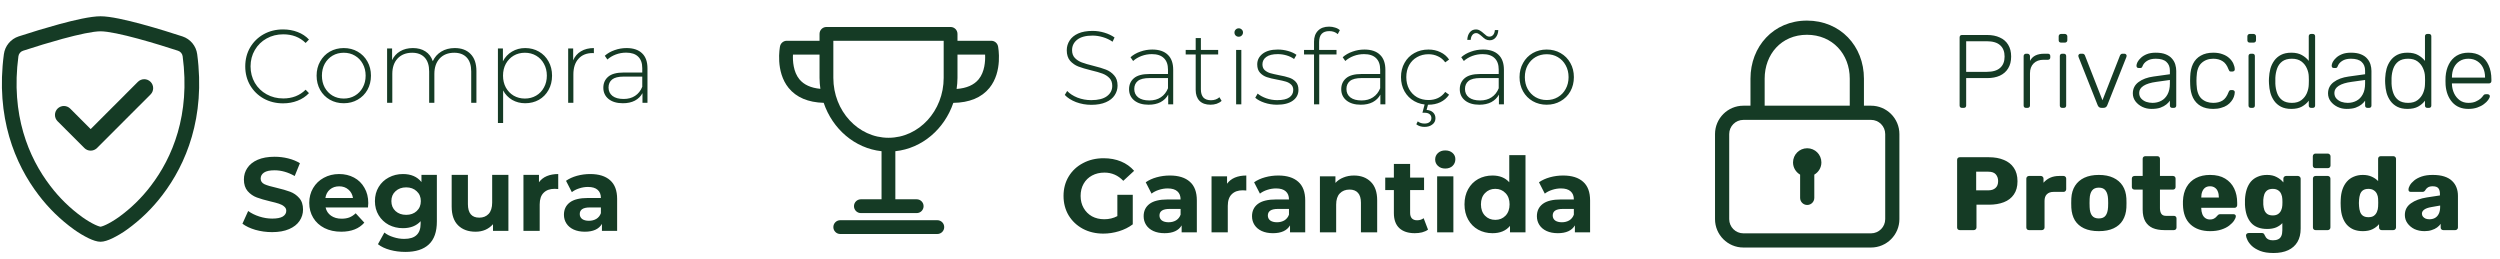 <svg width="859" height="89" viewBox="0 0 859 89" fill="none" xmlns="http://www.w3.org/2000/svg">
    <path
        d="M21.654 13.291C17.042 14.562 12.462 15.944 7.917 17.436C7.502 17.571 7.133 17.819 6.852 18.153C6.571 18.487 6.39 18.893 6.328 19.325C3.646 39.454 9.844 54.14 17.238 63.815C20.369 67.952 24.101 71.597 28.312 74.628C29.988 75.809 31.469 76.662 32.636 77.209C33.217 77.485 33.692 77.669 34.055 77.78C34.214 77.836 34.378 77.876 34.544 77.901C34.709 77.874 34.871 77.834 35.028 77.78C35.396 77.669 35.871 77.485 36.452 77.209C37.614 76.662 39.101 75.804 40.776 74.628C44.987 71.597 48.72 67.952 51.85 63.815C59.244 54.145 65.442 39.454 62.76 19.325C62.699 18.892 62.518 18.486 62.237 18.152C61.956 17.818 61.587 17.57 61.172 17.436C58.019 16.405 52.698 14.725 47.434 13.296C42.059 11.838 37.115 10.759 34.544 10.759C31.978 10.759 27.029 11.838 21.654 13.296V13.291ZM20.366 8.304C25.62 6.875 31.203 5.592 34.544 5.592C37.885 5.592 43.468 6.875 48.722 8.304C54.097 9.756 59.516 11.475 62.702 12.516C64.034 12.956 65.215 13.763 66.109 14.844C67.003 15.925 67.575 17.236 67.757 18.627C70.643 40.306 63.946 56.373 55.821 67.001C52.375 71.548 48.267 75.552 43.633 78.879C42.031 80.031 40.333 81.043 38.558 81.906C37.203 82.545 35.745 83.068 34.544 83.068C33.343 83.068 31.891 82.545 30.53 81.906C28.755 81.043 27.058 80.031 25.455 78.879C20.821 75.552 16.713 71.548 13.267 67.001C5.142 56.373 -1.555 40.306 1.331 18.627C1.514 17.236 2.085 15.925 2.979 14.844C3.873 13.763 5.054 12.956 6.387 12.516C11.012 11 15.673 9.595 20.366 8.304Z"
        fill="#153B25" />
    <path
        d="M51.728 28.115C52.013 28.4 52.24 28.739 52.395 29.111C52.549 29.484 52.629 29.883 52.629 30.287C52.629 30.69 52.549 31.09 52.395 31.462C52.24 31.835 52.013 32.173 51.728 32.458L33.326 50.86C33.041 51.146 32.702 51.372 32.33 51.527C31.957 51.681 31.558 51.761 31.154 51.761C30.751 51.761 30.351 51.681 29.979 51.527C29.606 51.372 29.268 51.146 28.983 50.86L19.782 41.659C19.497 41.374 19.271 41.035 19.116 40.663C18.962 40.29 18.883 39.891 18.883 39.488C18.883 39.084 18.962 38.685 19.116 38.312C19.271 37.94 19.497 37.601 19.782 37.316C20.067 37.031 20.406 36.805 20.778 36.651C21.151 36.496 21.55 36.417 21.953 36.417C22.357 36.417 22.756 36.496 23.128 36.651C23.501 36.805 23.84 37.031 24.125 37.316L31.154 44.352L47.385 28.115C47.67 27.83 48.008 27.603 48.381 27.448C48.753 27.294 49.153 27.214 49.556 27.214C49.96 27.214 50.359 27.294 50.732 27.448C51.104 27.603 51.443 27.83 51.728 28.115Z"
        fill="#153B25" />
    <path
        d="M97.253 35.509C94.797 35.509 92.579 34.96 90.6 33.863C88.644 32.766 87.094 31.252 85.949 29.32C84.829 27.389 84.268 25.218 84.268 22.81C84.268 20.401 84.829 18.231 85.949 16.3C87.094 14.368 88.644 12.854 90.6 11.757C92.579 10.66 94.797 10.111 97.253 10.111C99.066 10.111 100.735 10.409 102.261 11.005C103.787 11.578 105.087 12.436 106.16 13.581L105.015 14.761C103.012 12.782 100.449 11.792 97.325 11.792C95.226 11.792 93.318 12.269 91.601 13.223C89.884 14.177 88.537 15.501 87.559 17.194C86.581 18.863 86.093 20.735 86.093 22.81C86.093 24.885 86.581 26.769 87.559 28.462C88.537 30.131 89.884 31.443 91.601 32.397C93.318 33.35 95.226 33.827 97.325 33.827C100.425 33.827 102.988 32.826 105.015 30.823L106.16 32.003C105.087 33.148 103.775 34.018 102.225 34.614C100.699 35.211 99.042 35.509 97.253 35.509ZM118.122 35.473C116.358 35.473 114.76 35.068 113.329 34.257C111.922 33.446 110.813 32.325 110.002 30.894C109.191 29.439 108.786 27.806 108.786 25.994C108.786 24.181 109.191 22.559 110.002 21.129C110.813 19.674 111.922 18.541 113.329 17.73C114.76 16.92 116.358 16.514 118.122 16.514C119.887 16.514 121.473 16.92 122.88 17.73C124.311 18.541 125.432 19.674 126.242 21.129C127.053 22.559 127.459 24.181 127.459 25.994C127.459 27.806 127.053 29.439 126.242 30.894C125.432 32.325 124.311 33.446 122.88 34.257C121.473 35.068 119.887 35.473 118.122 35.473ZM118.122 33.863C119.553 33.863 120.829 33.529 121.95 32.862C123.094 32.194 123.989 31.264 124.633 30.072C125.3 28.879 125.634 27.52 125.634 25.994C125.634 24.467 125.3 23.108 124.633 21.916C123.989 20.723 123.094 19.793 121.95 19.125C120.829 18.458 119.553 18.124 118.122 18.124C116.691 18.124 115.404 18.458 114.259 19.125C113.138 19.793 112.244 20.723 111.576 21.916C110.932 23.108 110.61 24.467 110.61 25.994C110.61 27.52 110.932 28.879 111.576 30.072C112.244 31.264 113.138 32.194 114.259 32.862C115.404 33.529 116.691 33.863 118.122 33.863ZM156.259 16.514C158.572 16.514 160.384 17.194 161.696 18.553C163.031 19.912 163.699 21.868 163.699 24.42V35.33H161.91V24.563C161.91 22.464 161.398 20.866 160.372 19.769C159.347 18.672 157.916 18.124 156.08 18.124C153.981 18.124 152.312 18.78 151.072 20.091C149.856 21.403 149.247 23.168 149.247 25.385V35.33H147.459V24.563C147.459 22.464 146.946 20.866 145.921 19.769C144.895 18.672 143.464 18.124 141.628 18.124C139.53 18.124 137.86 18.78 136.62 20.091C135.404 21.403 134.796 23.168 134.796 25.385V35.33H133.007V16.657H134.724V20.664C135.344 19.352 136.262 18.338 137.479 17.623C138.719 16.884 140.185 16.514 141.879 16.514C143.572 16.514 145.003 16.896 146.171 17.659C147.363 18.422 148.21 19.543 148.711 21.021C149.331 19.638 150.297 18.541 151.608 17.73C152.944 16.92 154.494 16.514 156.259 16.514ZM180.456 16.514C182.197 16.514 183.771 16.92 185.178 17.73C186.585 18.541 187.682 19.662 188.469 21.093C189.28 22.524 189.685 24.157 189.685 25.994C189.685 27.83 189.28 29.475 188.469 30.93C187.682 32.361 186.585 33.482 185.178 34.292C183.771 35.079 182.197 35.473 180.456 35.473C178.811 35.473 177.32 35.091 175.985 34.328C174.649 33.541 173.612 32.456 172.873 31.073V42.269H171.084V16.657H172.801V21.057C173.54 19.626 174.578 18.517 175.913 17.73C177.272 16.92 178.787 16.514 180.456 16.514ZM180.349 33.863C181.78 33.863 183.067 33.529 184.212 32.862C185.357 32.194 186.251 31.264 186.895 30.072C187.563 28.879 187.897 27.52 187.897 25.994C187.897 24.467 187.563 23.108 186.895 21.916C186.251 20.723 185.357 19.793 184.212 19.125C183.067 18.458 181.78 18.124 180.349 18.124C178.918 18.124 177.63 18.458 176.486 19.125C175.365 19.793 174.47 20.723 173.803 21.916C173.159 23.108 172.837 24.467 172.837 25.994C172.837 27.52 173.159 28.879 173.803 30.072C174.47 31.264 175.365 32.194 176.486 32.862C177.63 33.529 178.918 33.863 180.349 33.863ZM196.94 20.735C197.512 19.376 198.406 18.338 199.622 17.623C200.839 16.884 202.317 16.514 204.058 16.514V18.267L203.629 18.231C201.554 18.231 199.933 18.887 198.764 20.199C197.595 21.486 197.011 23.287 197.011 25.6V35.33H195.223V16.657H196.94V20.735ZM215.282 16.514C217.595 16.514 219.372 17.11 220.612 18.303C221.852 19.471 222.472 21.2 222.472 23.49V35.33H220.755V32.003C220.159 33.1 219.288 33.959 218.144 34.579C216.999 35.175 215.628 35.473 214.03 35.473C211.955 35.473 210.31 34.984 209.093 34.006C207.901 33.029 207.305 31.741 207.305 30.143C207.305 28.593 207.853 27.341 208.95 26.387C210.071 25.409 211.848 24.92 214.28 24.92H220.683V23.418C220.683 21.677 220.206 20.354 219.253 19.447C218.322 18.541 216.951 18.088 215.139 18.088C213.899 18.088 212.706 18.303 211.562 18.732C210.441 19.161 209.487 19.734 208.7 20.449L207.806 19.161C208.736 18.327 209.857 17.683 211.168 17.23C212.48 16.753 213.851 16.514 215.282 16.514ZM214.28 34.006C215.83 34.006 217.142 33.649 218.215 32.933C219.312 32.218 220.135 31.18 220.683 29.821V26.316H214.316C212.48 26.316 211.144 26.649 210.31 27.317C209.499 27.985 209.093 28.903 209.093 30.072C209.093 31.288 209.547 32.254 210.453 32.969C211.359 33.66 212.635 34.006 214.28 34.006Z"
        fill="#153B25" />
    <path
        d="M93.497 79.759C91.518 79.759 89.598 79.497 87.738 78.972C85.902 78.424 84.423 77.72 83.302 76.862L85.27 72.498C86.343 73.284 87.619 73.916 89.097 74.393C90.576 74.87 92.054 75.109 93.533 75.109C95.178 75.109 96.395 74.87 97.182 74.393C97.969 73.893 98.362 73.237 98.362 72.426C98.362 71.83 98.124 71.341 97.647 70.959C97.194 70.554 96.597 70.232 95.858 69.993C95.143 69.755 94.165 69.493 92.925 69.207C91.017 68.754 89.455 68.3 88.239 67.847C87.023 67.394 85.973 66.667 85.091 65.665C84.232 64.664 83.803 63.328 83.803 61.659C83.803 60.204 84.197 58.893 84.984 57.724C85.771 56.532 86.951 55.59 88.525 54.898C90.123 54.206 92.066 53.861 94.356 53.861C95.954 53.861 97.516 54.051 99.042 54.433C100.568 54.815 101.903 55.363 103.048 56.079L101.26 60.478C98.946 59.167 96.633 58.511 94.32 58.511C92.698 58.511 91.494 58.773 90.707 59.298C89.944 59.823 89.562 60.514 89.562 61.373C89.562 62.231 90.004 62.875 90.886 63.304C91.792 63.71 93.163 64.115 95 64.521C96.907 64.974 98.469 65.427 99.686 65.88C100.902 66.333 101.939 67.048 102.798 68.026C103.68 69.004 104.121 70.327 104.121 71.997C104.121 73.428 103.716 74.739 102.905 75.932C102.118 77.1 100.926 78.03 99.328 78.722C97.73 79.413 95.787 79.759 93.497 79.759ZM126.539 69.779C126.539 69.85 126.503 70.351 126.432 71.281H111.873C112.135 72.474 112.755 73.416 113.733 74.107C114.711 74.799 115.927 75.145 117.381 75.145C118.383 75.145 119.265 75.001 120.029 74.715C120.815 74.405 121.543 73.928 122.211 73.284L125.18 76.504C123.367 78.579 120.72 79.616 117.238 79.616C115.068 79.616 113.149 79.199 111.479 78.364C109.81 77.505 108.522 76.325 107.616 74.823C106.71 73.32 106.257 71.615 106.257 69.707C106.257 67.823 106.698 66.13 107.58 64.628C108.486 63.102 109.714 61.921 111.265 61.087C112.838 60.228 114.591 59.799 116.523 59.799C118.407 59.799 120.112 60.204 121.638 61.015C123.164 61.826 124.357 62.994 125.215 64.521C126.098 66.023 126.539 67.776 126.539 69.779ZM116.559 64.02C115.295 64.02 114.234 64.377 113.375 65.093C112.517 65.808 111.992 66.786 111.801 68.026H121.28C121.09 66.81 120.565 65.844 119.707 65.129C118.848 64.389 117.799 64.02 116.559 64.02ZM150.107 60.085V76.11C150.107 79.64 149.189 82.263 147.353 83.98C145.516 85.697 142.834 86.556 139.304 86.556C137.444 86.556 135.679 86.329 134.01 85.876C132.341 85.423 130.958 84.767 129.861 83.909L132.078 79.902C132.889 80.57 133.915 81.094 135.155 81.476C136.395 81.882 137.635 82.084 138.875 82.084C140.807 82.084 142.225 81.643 143.132 80.761C144.062 79.902 144.527 78.591 144.527 76.826V76.003C143.072 77.601 141.045 78.4 138.446 78.4C136.681 78.4 135.059 78.018 133.581 77.255C132.126 76.468 130.969 75.371 130.111 73.964C129.252 72.557 128.823 70.936 128.823 69.099C128.823 67.263 129.252 65.641 130.111 64.234C130.969 62.827 132.126 61.742 133.581 60.979C135.059 60.192 136.681 59.799 138.446 59.799C141.236 59.799 143.358 60.717 144.813 62.553V60.085H150.107ZM139.555 73.821C141.033 73.821 142.237 73.392 143.167 72.533C144.121 71.651 144.598 70.506 144.598 69.099C144.598 67.692 144.121 66.559 143.167 65.701C142.237 64.819 141.033 64.377 139.555 64.377C138.076 64.377 136.86 64.819 135.906 65.701C134.952 66.559 134.475 67.692 134.475 69.099C134.475 70.506 134.952 71.651 135.906 72.533C136.86 73.392 138.076 73.821 139.555 73.821ZM174.689 60.085V79.33H169.395V77.04C168.655 77.875 167.773 78.519 166.748 78.972C165.722 79.401 164.613 79.616 163.421 79.616C160.893 79.616 158.89 78.889 157.411 77.434C155.933 75.979 155.194 73.821 155.194 70.959V60.085H160.774V70.137C160.774 73.237 162.074 74.787 164.673 74.787C166.008 74.787 167.082 74.358 167.892 73.499C168.703 72.617 169.109 71.317 169.109 69.6V60.085H174.689ZM185.189 62.625C185.856 61.695 186.751 60.991 187.871 60.514C189.016 60.037 190.328 59.799 191.806 59.799V64.95C191.186 64.902 190.769 64.878 190.554 64.878C188.956 64.878 187.704 65.331 186.798 66.238C185.892 67.12 185.439 68.455 185.439 70.244V79.33H179.859V60.085H185.189V62.625ZM202.782 59.799C205.763 59.799 208.052 60.514 209.65 61.945C211.248 63.352 212.047 65.486 212.047 68.348V79.33H206.824V76.933C205.775 78.722 203.819 79.616 200.957 79.616C199.479 79.616 198.191 79.366 197.094 78.865C196.021 78.364 195.198 77.672 194.626 76.79C194.054 75.908 193.767 74.906 193.767 73.785C193.767 71.997 194.435 70.59 195.771 69.564C197.13 68.539 199.217 68.026 202.031 68.026H206.466C206.466 66.81 206.097 65.88 205.357 65.236C204.618 64.568 203.509 64.234 202.031 64.234C201.005 64.234 199.992 64.401 198.99 64.735C198.012 65.045 197.178 65.475 196.486 66.023L194.483 62.124C195.532 61.385 196.784 60.812 198.239 60.407C199.717 60.002 201.232 59.799 202.782 59.799ZM202.353 75.86C203.306 75.86 204.153 75.645 204.892 75.216C205.632 74.763 206.156 74.107 206.466 73.249V71.281H202.639C200.349 71.281 199.205 72.032 199.205 73.535C199.205 74.25 199.479 74.823 200.027 75.252C200.6 75.657 201.375 75.86 202.353 75.86Z"
        fill="#153B25" />
    <path
        d="M322.059 75.66H288.711C287.401 75.66 286.34 76.722 286.34 78.032C286.34 79.342 287.401 80.404 288.711 80.404H322.059C323.369 80.404 324.431 79.342 324.431 78.032C324.431 76.722 323.37 75.66 322.059 75.66ZM342.923 15.905C342.698 14.802 341.725 14.01 340.6 14.01H328.991V11.643C328.991 10.333 327.93 9.271 326.62 9.271H283.963C282.653 9.271 281.592 10.333 281.592 11.643V14.01H270.343C269.217 14.01 268.244 14.802 268.019 15.905C267.949 16.248 266.359 24.558 270.977 30.221C273.633 33.476 277.692 35.181 283.02 35.333C286.059 44.312 293.698 50.961 302.898 51.953V68.474H295.799C294.489 68.474 293.427 69.535 293.427 70.846C293.427 72.156 294.489 73.217 295.799 73.217H314.972C316.282 73.217 317.344 72.156 317.344 70.846C317.344 69.535 316.282 68.474 314.972 68.474H307.641V51.955C316.856 50.983 324.512 44.336 327.559 35.347C333.068 35.267 337.248 33.551 339.965 30.221C344.583 24.557 342.993 16.248 342.923 15.905H342.923ZM274.669 27.239C272.569 24.683 272.357 20.909 272.464 18.753H281.592V26.76C281.592 28.042 281.71 29.292 281.883 30.523C278.646 30.221 276.218 29.127 274.669 27.239H274.669ZM324.248 26.76C324.248 38.107 315.745 47.34 305.296 47.34C294.841 47.34 286.336 38.108 286.336 26.76V14.015H324.249V26.76H324.248ZM336.274 27.239C334.667 29.198 332.121 30.314 328.694 30.564C328.87 29.321 328.991 28.056 328.991 26.76V18.753H338.478C338.585 20.912 338.374 24.683 336.274 27.239Z"
        fill="#153B25" />
    <path
        d="M374.981 36.017C373.145 36.017 371.392 35.706 369.723 35.087C368.077 34.443 366.79 33.62 365.859 32.618L366.682 31.259C367.565 32.189 368.745 32.952 370.224 33.548C371.726 34.121 373.3 34.407 374.945 34.407C377.33 34.407 379.131 33.954 380.347 33.047C381.563 32.141 382.171 30.961 382.171 29.506C382.171 28.385 381.849 27.491 381.205 26.823C380.561 26.156 379.763 25.643 378.809 25.285C377.855 24.927 376.567 24.558 374.945 24.176C373.109 23.723 371.631 23.282 370.51 22.853C369.413 22.423 368.471 21.768 367.684 20.885C366.921 19.979 366.539 18.775 366.539 17.272C366.539 16.056 366.861 14.947 367.505 13.946C368.149 12.92 369.127 12.109 370.438 11.513C371.774 10.917 373.431 10.619 375.41 10.619C376.794 10.619 378.153 10.822 379.488 11.227C380.824 11.633 381.98 12.181 382.958 12.873L382.278 14.339C381.277 13.648 380.168 13.123 378.952 12.765C377.759 12.408 376.579 12.229 375.41 12.229C373.097 12.229 371.344 12.694 370.152 13.624C368.96 14.554 368.363 15.758 368.363 17.237C368.363 18.358 368.685 19.252 369.329 19.919C369.973 20.587 370.772 21.1 371.726 21.458C372.68 21.815 373.98 22.197 375.625 22.602C377.461 23.055 378.928 23.497 380.025 23.926C381.122 24.355 382.052 25.011 382.815 25.893C383.602 26.752 383.995 27.92 383.995 29.399C383.995 30.615 383.662 31.724 382.994 32.726C382.35 33.727 381.348 34.526 379.989 35.122C378.63 35.718 376.96 36.017 374.981 36.017ZM395.921 17.022C398.234 17.022 400.011 17.618 401.251 18.811C402.491 19.979 403.111 21.708 403.111 23.997V35.838H401.394V32.511C400.798 33.608 399.927 34.466 398.782 35.087C397.638 35.683 396.267 35.981 394.669 35.981C392.594 35.981 390.949 35.492 389.732 34.514C388.54 33.536 387.944 32.249 387.944 30.651C387.944 29.101 388.492 27.849 389.589 26.895C390.71 25.917 392.487 25.428 394.919 25.428H401.322V23.926C401.322 22.185 400.845 20.861 399.891 19.955C398.961 19.049 397.59 18.596 395.778 18.596C394.538 18.596 393.345 18.811 392.201 19.24C391.08 19.669 390.126 20.241 389.339 20.957L388.445 19.669C389.375 18.834 390.495 18.191 391.807 17.737C393.119 17.261 394.49 17.022 395.921 17.022ZM394.919 34.514C396.469 34.514 397.781 34.156 398.854 33.441C399.951 32.726 400.774 31.688 401.322 30.329V26.823H394.955C393.119 26.823 391.783 27.157 390.949 27.825C390.138 28.493 389.732 29.411 389.732 30.579C389.732 31.796 390.185 32.761 391.092 33.477C391.998 34.168 393.274 34.514 394.919 34.514ZM419.745 34.657C419.292 35.087 418.719 35.42 418.028 35.659C417.36 35.873 416.656 35.981 415.917 35.981C414.295 35.981 413.043 35.54 412.161 34.657C411.279 33.751 410.838 32.499 410.838 30.901V18.703H407.404V17.165H410.838V13.087H412.626V17.165H418.564V18.703H412.626V30.722C412.626 31.939 412.912 32.869 413.485 33.513C414.081 34.133 414.951 34.443 416.096 34.443C417.264 34.443 418.23 34.097 418.993 33.405L419.745 34.657ZM424.732 17.165H426.521V35.838H424.732V17.165ZM425.627 12.622C425.221 12.622 424.876 12.491 424.589 12.229C424.303 11.943 424.16 11.597 424.16 11.191C424.16 10.786 424.303 10.44 424.589 10.154C424.876 9.868 425.221 9.725 425.627 9.725C426.032 9.725 426.378 9.868 426.664 10.154C426.95 10.416 427.093 10.75 427.093 11.155C427.093 11.561 426.95 11.907 426.664 12.193C426.378 12.479 426.032 12.622 425.627 12.622ZM438.781 35.981C437.279 35.981 435.848 35.754 434.489 35.301C433.129 34.848 432.068 34.276 431.305 33.584L432.128 32.153C432.891 32.797 433.869 33.334 435.061 33.763C436.277 34.192 437.541 34.407 438.853 34.407C440.737 34.407 442.12 34.097 443.002 33.477C443.909 32.857 444.362 31.998 444.362 30.901C444.362 30.114 444.111 29.494 443.61 29.041C443.133 28.588 442.537 28.254 441.822 28.04C441.106 27.825 440.117 27.598 438.853 27.36C437.374 27.098 436.182 26.811 435.276 26.501C434.37 26.191 433.594 25.691 432.951 24.999C432.307 24.307 431.985 23.354 431.985 22.137C431.985 20.659 432.593 19.442 433.809 18.489C435.049 17.511 436.802 17.022 439.067 17.022C440.26 17.022 441.44 17.189 442.609 17.523C443.777 17.857 444.731 18.298 445.471 18.846L444.648 20.277C443.885 19.729 443.014 19.311 442.037 19.025C441.059 18.739 440.057 18.596 439.032 18.596C437.291 18.596 435.979 18.918 435.097 19.562C434.215 20.206 433.773 21.052 433.773 22.102C433.773 22.936 434.024 23.592 434.525 24.069C435.025 24.522 435.633 24.868 436.349 25.106C437.088 25.321 438.114 25.559 439.425 25.822C440.88 26.084 442.048 26.37 442.931 26.68C443.837 26.966 444.6 27.443 445.22 28.111C445.84 28.779 446.15 29.697 446.15 30.865C446.15 32.416 445.506 33.656 444.219 34.586C442.931 35.516 441.118 35.981 438.781 35.981ZM456.758 10.691C454.421 10.691 453.252 11.943 453.252 14.447V17.165H459.226V18.703H453.288V35.838H451.499V18.703H448.065V17.165H451.499V14.303C451.499 12.729 451.952 11.477 452.859 10.547C453.765 9.617 455.041 9.152 456.686 9.152C457.402 9.152 458.081 9.26 458.725 9.474C459.393 9.665 459.941 9.963 460.371 10.369L459.655 11.728C458.892 11.036 457.926 10.691 456.758 10.691ZM468.825 17.022C471.139 17.022 472.915 17.618 474.155 18.811C475.395 19.979 476.016 21.708 476.016 23.997V35.838H474.298V32.511C473.702 33.608 472.832 34.466 471.687 35.087C470.543 35.683 469.171 35.981 467.574 35.981C465.499 35.981 463.853 35.492 462.637 34.514C461.445 33.536 460.849 32.249 460.849 30.651C460.849 29.101 461.397 27.849 462.494 26.895C463.615 25.917 465.391 25.428 467.824 25.428H474.227V23.926C474.227 22.185 473.75 20.861 472.796 19.955C471.866 19.049 470.495 18.596 468.682 18.596C467.442 18.596 466.25 18.811 465.105 19.24C463.984 19.669 463.031 20.241 462.244 20.957L461.349 19.669C462.279 18.834 463.4 18.191 464.712 17.737C466.023 17.261 467.395 17.022 468.825 17.022ZM467.824 34.514C469.374 34.514 470.686 34.156 471.759 33.441C472.856 32.726 473.678 31.688 474.227 30.329V26.823H467.86C466.023 26.823 464.688 27.157 463.853 27.825C463.042 28.493 462.637 29.411 462.637 30.579C462.637 31.796 463.09 32.761 463.996 33.477C464.903 34.168 466.178 34.514 467.824 34.514ZM490.824 35.981C489.012 35.981 487.39 35.575 485.959 34.764C484.528 33.954 483.408 32.833 482.597 31.402C481.786 29.947 481.381 28.314 481.381 26.501C481.381 24.665 481.786 23.032 482.597 21.601C483.408 20.146 484.528 19.025 485.959 18.238C487.39 17.427 489.012 17.022 490.824 17.022C492.327 17.022 493.686 17.32 494.902 17.916C496.142 18.489 497.144 19.335 497.907 20.456L496.583 21.422C495.916 20.492 495.081 19.8 494.079 19.347C493.102 18.87 492.017 18.632 490.824 18.632C489.37 18.632 488.058 18.966 486.889 19.633C485.745 20.277 484.839 21.195 484.171 22.388C483.527 23.58 483.205 24.951 483.205 26.501C483.205 28.051 483.527 29.423 484.171 30.615C484.839 31.807 485.745 32.737 486.889 33.405C488.058 34.049 489.37 34.371 490.824 34.371C492.017 34.371 493.102 34.145 494.079 33.691C495.081 33.214 495.916 32.511 496.583 31.581L497.907 32.547C497.144 33.667 496.142 34.526 494.902 35.122C493.686 35.695 492.327 35.981 490.824 35.981ZM489.465 43.6C488.344 43.6 487.402 43.302 486.639 42.706L487.14 41.704C487.784 42.205 488.559 42.455 489.465 42.455C490.18 42.455 490.753 42.288 491.182 41.955C491.611 41.621 491.826 41.156 491.826 40.559C491.826 40.011 491.623 39.57 491.218 39.236C490.812 38.902 490.228 38.735 489.465 38.735H488.749L489.572 35.623H490.753L490.18 37.769C491.134 37.841 491.874 38.127 492.398 38.628C492.947 39.152 493.221 39.82 493.221 40.631C493.221 41.537 492.863 42.253 492.148 42.777C491.456 43.326 490.562 43.6 489.465 43.6ZM509.557 17.022C511.87 17.022 513.647 17.618 514.887 18.811C516.127 19.979 516.747 21.708 516.747 23.997V35.838H515.03V32.511C514.434 33.608 513.564 34.466 512.419 35.087C511.274 35.683 509.903 35.981 508.305 35.981C506.23 35.981 504.585 35.492 503.369 34.514C502.176 33.536 501.58 32.249 501.58 30.651C501.58 29.101 502.129 27.849 503.226 26.895C504.346 25.917 506.123 25.428 508.556 25.428H514.959V23.926C514.959 22.185 514.482 20.861 513.528 19.955C512.598 19.049 511.226 18.596 509.414 18.596C508.174 18.596 506.982 18.811 505.837 19.24C504.716 19.669 503.762 20.241 502.975 20.957L502.081 19.669C503.011 18.834 504.132 18.191 505.443 17.737C506.755 17.261 508.126 17.022 509.557 17.022ZM508.556 34.514C510.106 34.514 511.417 34.156 512.49 33.441C513.587 32.726 514.41 31.688 514.959 30.329V26.823H508.591C506.755 26.823 505.42 27.157 504.585 27.825C503.774 28.493 503.369 29.411 503.369 30.579C503.369 31.796 503.822 32.761 504.728 33.477C505.634 34.168 506.91 34.514 508.556 34.514ZM511.847 13.838C511.322 13.838 510.845 13.719 510.416 13.481C510.01 13.218 509.581 12.873 509.128 12.443C508.722 12.086 508.377 11.823 508.091 11.656C507.828 11.466 507.542 11.37 507.232 11.37C506.684 11.37 506.242 11.585 505.908 12.014C505.575 12.419 505.384 12.98 505.336 13.695H504.156C504.203 12.622 504.49 11.764 505.014 11.12C505.539 10.452 506.242 10.118 507.125 10.118C507.649 10.118 508.114 10.249 508.52 10.512C508.949 10.75 509.39 11.084 509.843 11.513C510.249 11.871 510.583 12.145 510.845 12.336C511.131 12.503 511.429 12.586 511.739 12.586C512.288 12.586 512.729 12.384 513.063 11.978C513.397 11.573 513.587 11.024 513.635 10.333H514.816C514.768 11.382 514.47 12.229 513.921 12.873C513.397 13.516 512.705 13.838 511.847 13.838ZM531.449 35.981C529.684 35.981 528.086 35.575 526.655 34.764C525.248 33.954 524.139 32.833 523.329 31.402C522.518 29.947 522.112 28.314 522.112 26.501C522.112 24.689 522.518 23.067 523.329 21.637C524.139 20.182 525.248 19.049 526.655 18.238C528.086 17.427 529.684 17.022 531.449 17.022C533.213 17.022 534.799 17.427 536.206 18.238C537.637 19.049 538.758 20.182 539.569 21.637C540.379 23.067 540.785 24.689 540.785 26.501C540.785 28.314 540.379 29.947 539.569 31.402C538.758 32.833 537.637 33.954 536.206 34.764C534.799 35.575 533.213 35.981 531.449 35.981ZM531.449 34.371C532.879 34.371 534.155 34.037 535.276 33.369C536.421 32.702 537.315 31.772 537.959 30.579C538.627 29.387 538.961 28.028 538.961 26.501C538.961 24.975 538.627 23.616 537.959 22.423C537.315 21.231 536.421 20.301 535.276 19.633C534.155 18.966 532.879 18.632 531.449 18.632C530.018 18.632 528.73 18.966 527.585 19.633C526.464 20.301 525.57 21.231 524.902 22.423C524.259 23.616 523.937 24.975 523.937 26.501C523.937 28.028 524.259 29.387 524.902 30.579C525.57 31.772 526.464 32.702 527.585 33.369C528.73 34.037 530.018 34.371 531.449 34.371Z"
        fill="#153B25" />
    <path
        d="M383.924 66.924H389.218V77.083C387.859 78.109 386.285 78.896 384.496 79.444C382.708 79.993 380.907 80.267 379.095 80.267C376.495 80.267 374.158 79.718 372.084 78.621C370.009 77.501 368.375 75.962 367.183 74.007C366.014 72.028 365.43 69.798 365.43 67.318C365.43 64.838 366.014 62.62 367.183 60.664C368.375 58.685 370.021 57.147 372.119 56.05C374.218 54.929 376.579 54.369 379.202 54.369C381.396 54.369 383.387 54.738 385.176 55.477C386.964 56.217 388.467 57.29 389.683 58.697L385.963 62.131C384.174 60.247 382.016 59.305 379.488 59.305C377.891 59.305 376.472 59.639 375.232 60.307C373.991 60.974 373.026 61.916 372.334 63.133C371.642 64.349 371.297 65.744 371.297 67.318C371.297 68.868 371.642 70.251 372.334 71.467C373.026 72.683 373.98 73.637 375.196 74.329C376.436 74.997 377.843 75.331 379.417 75.331C381.086 75.331 382.588 74.973 383.924 74.257V66.924ZM401.97 60.307C404.951 60.307 407.24 61.022 408.838 62.453C410.436 63.86 411.235 65.994 411.235 68.856V79.838H406.012V77.441C404.963 79.23 403.007 80.124 400.146 80.124C398.667 80.124 397.379 79.873 396.282 79.373C395.209 78.872 394.386 78.18 393.814 77.298C393.242 76.415 392.956 75.414 392.956 74.293C392.956 72.504 393.623 71.097 394.959 70.072C396.318 69.047 398.405 68.534 401.219 68.534H405.654C405.654 67.318 405.285 66.388 404.545 65.744C403.806 65.076 402.697 64.742 401.219 64.742C400.193 64.742 399.18 64.909 398.178 65.243C397.2 65.553 396.366 65.982 395.674 66.531L393.671 62.632C394.72 61.892 395.972 61.32 397.427 60.915C398.906 60.509 400.42 60.307 401.97 60.307ZM401.541 76.368C402.495 76.368 403.341 76.153 404.08 75.724C404.82 75.271 405.344 74.615 405.654 73.757V71.789H401.827C399.538 71.789 398.393 72.54 398.393 74.043C398.393 74.758 398.667 75.331 399.216 75.76C399.788 76.165 400.563 76.368 401.541 76.368ZM421.615 63.133C422.283 62.202 423.177 61.499 424.298 61.022C425.443 60.545 426.754 60.307 428.233 60.307V65.458C427.613 65.41 427.195 65.386 426.981 65.386C425.383 65.386 424.131 65.839 423.225 66.745C422.319 67.628 421.865 68.963 421.865 70.752V79.838H416.285V60.593H421.615V63.133ZM439.208 60.307C442.189 60.307 444.479 61.022 446.076 62.453C447.674 63.86 448.473 65.994 448.473 68.856V79.838H443.25V77.441C442.201 79.23 440.246 80.124 437.384 80.124C435.905 80.124 434.618 79.873 433.521 79.373C432.448 78.872 431.625 78.18 431.053 77.298C430.48 76.415 430.194 75.414 430.194 74.293C430.194 72.504 430.862 71.097 432.197 70.072C433.556 69.047 435.643 68.534 438.457 68.534H442.893C442.893 67.318 442.523 66.388 441.784 65.744C441.045 65.076 439.936 64.742 438.457 64.742C437.432 64.742 436.418 64.909 435.417 65.243C434.439 65.553 433.604 65.982 432.913 66.531L430.909 62.632C431.959 61.892 433.211 61.32 434.665 60.915C436.144 60.509 437.658 60.307 439.208 60.307ZM438.779 76.368C439.733 76.368 440.58 76.153 441.319 75.724C442.058 75.271 442.583 74.615 442.893 73.757V71.789H439.065C436.776 71.789 435.631 72.54 435.631 74.043C435.631 74.758 435.905 75.331 436.454 75.76C437.026 76.165 437.801 76.368 438.779 76.368ZM465.221 60.307C467.605 60.307 469.525 61.022 470.98 62.453C472.458 63.884 473.198 66.006 473.198 68.82V79.838H467.617V69.679C467.617 68.152 467.284 67.02 466.616 66.28C465.948 65.517 464.982 65.136 463.718 65.136C462.311 65.136 461.19 65.577 460.356 66.459C459.521 67.318 459.104 68.606 459.104 70.323V79.838H453.524V60.593H458.853V62.846C459.593 62.035 460.511 61.416 461.608 60.986C462.705 60.533 463.909 60.307 465.221 60.307ZM490.669 78.908C490.12 79.313 489.44 79.623 488.63 79.838C487.843 80.028 487.008 80.124 486.126 80.124C483.836 80.124 482.06 79.54 480.796 78.371C479.556 77.203 478.936 75.486 478.936 73.22V65.314H475.967V61.022H478.936V56.336H484.516V61.022H489.309V65.314H484.516V73.148C484.516 73.959 484.719 74.591 485.124 75.044C485.553 75.474 486.149 75.688 486.913 75.688C487.795 75.688 488.546 75.45 489.166 74.973L490.669 78.908ZM493.801 60.593H499.381V79.838H493.801V60.593ZM496.591 57.91C495.566 57.91 494.731 57.612 494.087 57.016C493.443 56.419 493.121 55.68 493.121 54.798C493.121 53.915 493.443 53.176 494.087 52.58C494.731 51.984 495.566 51.686 496.591 51.686C497.617 51.686 498.451 51.972 499.095 52.544C499.739 53.117 500.061 53.832 500.061 54.691C500.061 55.62 499.739 56.396 499.095 57.016C498.451 57.612 497.617 57.91 496.591 57.91ZM524.163 53.295V79.838H518.833V77.62C517.45 79.289 515.447 80.124 512.824 80.124C511.011 80.124 509.366 79.718 507.887 78.908C506.432 78.097 505.288 76.94 504.453 75.438C503.618 73.935 503.201 72.195 503.201 70.215C503.201 68.236 503.618 66.495 504.453 64.993C505.288 63.49 506.432 62.334 507.887 61.523C509.366 60.712 511.011 60.307 512.824 60.307C515.28 60.307 517.2 61.082 518.583 62.632V53.295H524.163ZM513.789 75.545C515.196 75.545 516.365 75.068 517.295 74.114C518.225 73.136 518.69 71.837 518.69 70.215C518.69 68.594 518.225 67.306 517.295 66.352C516.365 65.374 515.196 64.885 513.789 64.885C512.358 64.885 511.178 65.374 510.248 66.352C509.318 67.306 508.853 68.594 508.853 70.215C508.853 71.837 509.318 73.136 510.248 74.114C511.178 75.068 512.358 75.545 513.789 75.545ZM537.09 60.307C540.071 60.307 542.36 61.022 543.958 62.453C545.556 63.86 546.355 65.994 546.355 68.856V79.838H541.132V77.441C540.083 79.23 538.127 80.124 535.266 80.124C533.787 80.124 532.499 79.873 531.402 79.373C530.329 78.872 529.507 78.18 528.934 77.298C528.362 76.415 528.076 75.414 528.076 74.293C528.076 72.504 528.743 71.097 530.079 70.072C531.438 69.047 533.525 68.534 536.339 68.534H540.775C540.775 67.318 540.405 66.388 539.666 65.744C538.926 65.076 537.817 64.742 536.339 64.742C535.313 64.742 534.3 64.909 533.298 65.243C532.321 65.553 531.486 65.982 530.794 66.531L528.791 62.632C529.84 61.892 531.092 61.32 532.547 60.915C534.026 60.509 535.54 60.307 537.09 60.307ZM536.661 76.368C537.615 76.368 538.461 76.153 539.201 75.724C539.94 75.271 540.465 74.615 540.775 73.757V71.789H536.947C534.658 71.789 533.513 72.54 533.513 74.043C533.513 74.758 533.787 75.331 534.336 75.76C534.908 76.165 535.683 76.368 536.661 76.368Z"
        fill="#153B25" />
    <path
        d="M642.886 36.317H640.45V27.018C640.45 15.836 632.359 7.078 620.867 7.078C609.328 7.078 601.464 16.023 601.464 27.018V36.317H599.028C593.652 36.317 589.281 40.688 589.281 46.063V75.302C589.281 80.677 593.652 85.049 599.028 85.049H642.886C648.261 85.049 652.633 80.677 652.633 75.302V46.063C652.633 40.688 648.261 36.317 642.886 36.317ZM606.337 27.018C606.337 18.711 612.015 11.951 620.867 11.951C629.627 11.951 635.576 18.569 635.576 27.018V36.317H606.337V27.018ZM647.759 75.302C647.759 77.989 645.573 80.175 642.886 80.175H599.028C596.341 80.175 594.155 77.989 594.155 75.302V46.063C594.155 43.377 596.341 41.19 599.028 41.19H642.886C645.573 41.19 647.759 43.377 647.759 46.063V75.302ZM620.957 50.937C618.266 50.937 616.084 53.118 616.084 55.81C616.084 57.609 617.071 59.162 618.52 60.007V67.993C618.52 69.338 619.612 70.429 620.957 70.429C622.302 70.429 623.394 69.338 623.394 67.993V60.007C624.843 59.162 625.83 57.608 625.83 55.81C625.83 53.118 623.648 50.937 620.957 50.937Z"
        fill="#153B25" />
    <path
        d="M674.11 37.063C673.872 37.063 673.681 36.992 673.538 36.849C673.395 36.706 673.323 36.515 673.323 36.276V12.846C673.323 12.584 673.395 12.381 673.538 12.238C673.681 12.095 673.872 12.023 674.11 12.023H682.803C684.472 12.023 685.915 12.31 687.131 12.882C688.371 13.43 689.325 14.253 689.993 15.35C690.684 16.447 691.03 17.806 691.03 19.428C691.03 21.05 690.684 22.409 689.993 23.506C689.325 24.603 688.371 25.438 687.131 26.01C685.915 26.558 684.472 26.833 682.803 26.833H675.577V36.276C675.577 36.515 675.505 36.706 675.362 36.849C675.219 36.992 675.017 37.063 674.754 37.063H674.11ZM675.577 24.686H682.624C684.699 24.686 686.237 24.233 687.238 23.327C688.264 22.421 688.777 21.121 688.777 19.428C688.777 17.735 688.264 16.435 687.238 15.529C686.237 14.623 684.699 14.17 682.624 14.17H675.577V24.686ZM696.107 37.063C695.869 37.063 695.678 36.992 695.535 36.849C695.392 36.706 695.32 36.515 695.32 36.276V19.285C695.32 19.047 695.392 18.856 695.535 18.713C695.678 18.546 695.869 18.462 696.107 18.462H696.68C696.918 18.462 697.109 18.546 697.252 18.713C697.419 18.856 697.502 19.047 697.502 19.285V20.93C697.932 20.096 698.552 19.476 699.362 19.07C700.173 18.665 701.175 18.462 702.367 18.462H703.691C703.929 18.462 704.12 18.534 704.263 18.677C704.406 18.82 704.478 19.011 704.478 19.249V19.75C704.478 19.988 704.406 20.179 704.263 20.322C704.12 20.465 703.929 20.537 703.691 20.537H702.153C700.722 20.537 699.589 20.954 698.754 21.789C697.92 22.624 697.502 23.756 697.502 25.187V36.276C697.502 36.515 697.419 36.706 697.252 36.849C697.109 36.992 696.918 37.063 696.68 37.063H696.107ZM708.543 37.063C708.305 37.063 708.114 36.992 707.971 36.849C707.828 36.706 707.756 36.515 707.756 36.276V19.249C707.756 19.011 707.828 18.82 707.971 18.677C708.114 18.534 708.305 18.462 708.543 18.462H709.151C709.39 18.462 709.581 18.534 709.724 18.677C709.867 18.82 709.938 19.011 709.938 19.249V36.276C709.938 36.515 709.867 36.706 709.724 36.849C709.581 36.992 709.39 37.063 709.151 37.063H708.543ZM708.15 14.635C707.911 14.635 707.721 14.563 707.577 14.42C707.434 14.277 707.363 14.086 707.363 13.848V12.488C707.363 12.25 707.434 12.059 707.577 11.916C707.721 11.749 707.911 11.666 708.15 11.666H709.509C709.748 11.666 709.938 11.749 710.081 11.916C710.248 12.059 710.332 12.25 710.332 12.488V13.848C710.332 14.086 710.248 14.277 710.081 14.42C709.938 14.563 709.748 14.635 709.509 14.635H708.15ZM722.124 37.063C721.742 37.063 721.444 36.98 721.23 36.813C721.039 36.646 720.884 36.431 720.765 36.169L714.183 19.571C714.135 19.428 714.111 19.297 714.111 19.178C714.111 18.987 714.183 18.82 714.326 18.677C714.469 18.534 714.636 18.462 714.827 18.462H715.578C715.816 18.462 715.995 18.534 716.114 18.677C716.258 18.796 716.341 18.903 716.365 18.999L722.41 34.452L728.456 18.999C728.503 18.903 728.587 18.796 728.706 18.677C728.825 18.534 729.004 18.462 729.242 18.462H729.994C730.184 18.462 730.351 18.534 730.494 18.677C730.638 18.82 730.709 18.987 730.709 19.178C730.709 19.297 730.685 19.428 730.638 19.571L724.056 36.169C723.96 36.431 723.805 36.646 723.591 36.813C723.376 36.98 723.078 37.063 722.696 37.063H722.124ZM739.243 37.421C738.099 37.421 737.037 37.182 736.06 36.706C735.106 36.229 734.331 35.597 733.735 34.81C733.138 33.999 732.84 33.093 732.84 32.091C732.84 30.469 733.496 29.17 734.808 28.192C736.119 27.214 737.824 26.582 739.923 26.296L745.575 25.509V24.257C745.575 22.993 745.181 22.004 744.394 21.288C743.631 20.549 742.403 20.179 740.71 20.179C739.47 20.179 738.468 20.43 737.705 20.93C736.942 21.407 736.417 22.039 736.131 22.826C736.012 23.184 735.785 23.363 735.452 23.363H734.879C734.593 23.363 734.39 23.291 734.271 23.148C734.152 22.981 734.092 22.791 734.092 22.576C734.092 22.242 734.212 21.825 734.45 21.324C734.712 20.823 735.106 20.334 735.63 19.857C736.155 19.357 736.835 18.939 737.669 18.605C738.504 18.271 739.518 18.105 740.71 18.105C742.117 18.105 743.274 18.295 744.18 18.677C745.11 19.058 745.825 19.559 746.326 20.179C746.851 20.775 747.22 21.443 747.435 22.182C747.65 22.922 747.757 23.649 747.757 24.364V36.276C747.757 36.515 747.685 36.706 747.542 36.849C747.399 36.992 747.208 37.063 746.97 37.063H746.362C746.123 37.063 745.933 36.992 745.789 36.849C745.646 36.706 745.575 36.515 745.575 36.276V34.595C745.289 35.024 744.883 35.453 744.359 35.883C743.834 36.312 743.154 36.682 742.32 36.992C741.509 37.278 740.483 37.421 739.243 37.421ZM739.601 35.346C740.698 35.346 741.7 35.108 742.606 34.631C743.512 34.154 744.227 33.426 744.752 32.449C745.301 31.447 745.575 30.195 745.575 28.693V27.477L740.96 28.12C739.005 28.383 737.526 28.836 736.525 29.48C735.523 30.124 735.022 30.934 735.022 31.912C735.022 32.699 735.249 33.343 735.702 33.844C736.155 34.345 736.727 34.726 737.419 34.989C738.134 35.227 738.862 35.346 739.601 35.346ZM760.46 37.421C758.791 37.421 757.372 37.099 756.204 36.455C755.035 35.787 754.141 34.834 753.521 33.593C752.925 32.353 752.603 30.887 752.555 29.194C752.531 28.836 752.519 28.359 752.519 27.763C752.519 27.166 752.531 26.69 752.555 26.332C752.603 24.615 752.925 23.148 753.521 21.932C754.141 20.692 755.035 19.75 756.204 19.106C757.372 18.438 758.791 18.105 760.46 18.105C761.724 18.105 762.809 18.283 763.716 18.641C764.646 18.975 765.409 19.428 766.005 20C766.601 20.549 767.054 21.157 767.364 21.825C767.674 22.492 767.841 23.148 767.865 23.792C767.889 24.031 767.817 24.221 767.65 24.364C767.483 24.508 767.293 24.579 767.078 24.579H766.577C766.339 24.579 766.16 24.531 766.041 24.436C765.945 24.317 765.838 24.114 765.719 23.828C765.218 22.469 764.526 21.527 763.644 21.002C762.786 20.453 761.724 20.179 760.46 20.179C758.839 20.179 757.491 20.68 756.418 21.682C755.369 22.659 754.809 24.269 754.737 26.511C754.689 27.345 754.689 28.18 754.737 29.015C754.809 31.256 755.369 32.878 756.418 33.88C757.491 34.857 758.839 35.346 760.46 35.346C761.724 35.346 762.786 35.084 763.644 34.559C764.526 34.011 765.218 33.057 765.719 31.698C765.838 31.411 765.945 31.221 766.041 31.125C766.16 31.006 766.339 30.946 766.577 30.946H767.078C767.293 30.946 767.483 31.018 767.65 31.161C767.817 31.304 767.889 31.495 767.865 31.733C767.841 32.258 767.734 32.783 767.543 33.307C767.352 33.832 767.054 34.345 766.649 34.845C766.267 35.346 765.79 35.787 765.218 36.169C764.646 36.55 763.954 36.849 763.143 37.063C762.356 37.302 761.462 37.421 760.46 37.421ZM773.379 37.063C773.14 37.063 772.949 36.992 772.806 36.849C772.663 36.706 772.592 36.515 772.592 36.276V19.249C772.592 19.011 772.663 18.82 772.806 18.677C772.949 18.534 773.14 18.462 773.379 18.462H773.987C774.225 18.462 774.416 18.534 774.559 18.677C774.702 18.82 774.774 19.011 774.774 19.249V36.276C774.774 36.515 774.702 36.706 774.559 36.849C774.416 36.992 774.225 37.063 773.987 37.063H773.379ZM772.985 14.635C772.747 14.635 772.556 14.563 772.413 14.42C772.27 14.277 772.198 14.086 772.198 13.848V12.488C772.198 12.25 772.27 12.059 772.413 11.916C772.556 11.749 772.747 11.666 772.985 11.666H774.344C774.583 11.666 774.774 11.749 774.917 11.916C775.084 12.059 775.167 12.25 775.167 12.488V13.848C775.167 14.086 775.084 14.277 774.917 14.42C774.774 14.563 774.583 14.635 774.344 14.635H772.985ZM787.281 37.421C785.898 37.421 784.718 37.17 783.74 36.67C782.786 36.169 782.011 35.501 781.415 34.667C780.819 33.832 780.377 32.902 780.091 31.876C779.829 30.851 779.674 29.814 779.626 28.764C779.602 28.407 779.59 28.073 779.59 27.763C779.59 27.453 779.602 27.119 779.626 26.761C779.674 25.712 779.829 24.674 780.091 23.649C780.377 22.624 780.819 21.694 781.415 20.859C782.011 20.024 782.786 19.357 783.74 18.856C784.718 18.355 785.898 18.105 787.281 18.105C788.76 18.105 789.976 18.379 790.93 18.927C791.908 19.476 792.695 20.143 793.291 20.93V12.453C793.291 12.214 793.362 12.023 793.505 11.88C793.649 11.737 793.839 11.666 794.078 11.666H794.686C794.924 11.666 795.115 11.737 795.258 11.88C795.401 12.023 795.473 12.214 795.473 12.453V36.276C795.473 36.515 795.401 36.706 795.258 36.849C795.115 36.992 794.924 37.063 794.686 37.063H794.078C793.839 37.063 793.649 36.992 793.505 36.849C793.362 36.706 793.291 36.515 793.291 36.276V34.595C792.695 35.406 791.908 36.086 790.93 36.634C789.976 37.159 788.76 37.421 787.281 37.421ZM787.496 35.346C788.855 35.346 789.952 35.024 790.787 34.38C791.621 33.736 792.242 32.938 792.647 31.984C793.052 31.006 793.267 30.028 793.291 29.05C793.315 28.693 793.327 28.228 793.327 27.655C793.327 27.083 793.315 26.618 793.291 26.26C793.267 25.306 793.04 24.364 792.611 23.434C792.206 22.504 791.586 21.729 790.751 21.109C789.916 20.489 788.831 20.179 787.496 20.179C786.113 20.179 785.004 20.489 784.169 21.109C783.358 21.729 782.774 22.54 782.416 23.542C782.059 24.543 781.856 25.616 781.808 26.761C781.784 27.429 781.784 28.097 781.808 28.764C781.856 29.909 782.059 30.982 782.416 31.984C782.774 32.985 783.358 33.796 784.169 34.416C785.004 35.036 786.113 35.346 787.496 35.346ZM806.314 37.421C805.17 37.421 804.108 37.182 803.131 36.706C802.177 36.229 801.402 35.597 800.806 34.81C800.209 33.999 799.911 33.093 799.911 32.091C799.911 30.469 800.567 29.17 801.879 28.192C803.19 27.214 804.895 26.582 806.994 26.296L812.646 25.509V24.257C812.646 22.993 812.252 22.004 811.465 21.288C810.702 20.549 809.474 20.179 807.781 20.179C806.541 20.179 805.539 20.43 804.776 20.93C804.013 21.407 803.488 22.039 803.202 22.826C803.083 23.184 802.856 23.363 802.523 23.363H801.95C801.664 23.363 801.461 23.291 801.342 23.148C801.223 22.981 801.163 22.791 801.163 22.576C801.163 22.242 801.283 21.825 801.521 21.324C801.783 20.823 802.177 20.334 802.701 19.857C803.226 19.357 803.906 18.939 804.74 18.605C805.575 18.271 806.589 18.105 807.781 18.105C809.188 18.105 810.345 18.295 811.251 18.677C812.181 19.058 812.896 19.559 813.397 20.179C813.922 20.775 814.291 21.443 814.506 22.182C814.721 22.922 814.828 23.649 814.828 24.364V36.276C814.828 36.515 814.756 36.706 814.613 36.849C814.47 36.992 814.279 37.063 814.041 37.063H813.433C813.194 37.063 813.004 36.992 812.86 36.849C812.717 36.706 812.646 36.515 812.646 36.276V34.595C812.36 35.024 811.954 35.453 811.43 35.883C810.905 36.312 810.225 36.682 809.391 36.992C808.58 37.278 807.554 37.421 806.314 37.421ZM806.672 35.346C807.769 35.346 808.771 35.108 809.677 34.631C810.583 34.154 811.298 33.426 811.823 32.449C812.372 31.447 812.646 30.195 812.646 28.693V27.477L808.031 28.12C806.076 28.383 804.597 28.836 803.596 29.48C802.594 30.124 802.093 30.934 802.093 31.912C802.093 32.699 802.32 33.343 802.773 33.844C803.226 34.345 803.798 34.726 804.49 34.989C805.205 35.227 805.933 35.346 806.672 35.346ZM827.209 37.421C825.826 37.421 824.646 37.17 823.668 36.67C822.714 36.169 821.939 35.501 821.343 34.667C820.747 33.832 820.306 32.902 820.019 31.876C819.757 30.851 819.602 29.814 819.554 28.764C819.531 28.407 819.519 28.073 819.519 27.763C819.519 27.453 819.531 27.119 819.554 26.761C819.602 25.712 819.757 24.674 820.019 23.649C820.306 22.624 820.747 21.694 821.343 20.859C821.939 20.024 822.714 19.357 823.668 18.856C824.646 18.355 825.826 18.105 827.209 18.105C828.688 18.105 829.904 18.379 830.858 18.927C831.836 19.476 832.623 20.143 833.219 20.93V12.453C833.219 12.214 833.291 12.023 833.434 11.88C833.577 11.737 833.768 11.666 834.006 11.666H834.614C834.853 11.666 835.043 11.737 835.186 11.88C835.33 12.023 835.401 12.214 835.401 12.453V36.276C835.401 36.515 835.33 36.706 835.186 36.849C835.043 36.992 834.853 37.063 834.614 37.063H834.006C833.768 37.063 833.577 36.992 833.434 36.849C833.291 36.706 833.219 36.515 833.219 36.276V34.595C832.623 35.406 831.836 36.086 830.858 36.634C829.904 37.159 828.688 37.421 827.209 37.421ZM827.424 35.346C828.783 35.346 829.88 35.024 830.715 34.38C831.55 33.736 832.17 32.938 832.575 31.984C832.981 31.006 833.195 30.028 833.219 29.05C833.243 28.693 833.255 28.228 833.255 27.655C833.255 27.083 833.243 26.618 833.219 26.26C833.195 25.306 832.969 24.364 832.539 23.434C832.134 22.504 831.514 21.729 830.679 21.109C829.845 20.489 828.76 20.179 827.424 20.179C826.041 20.179 824.932 20.489 824.097 21.109C823.287 21.729 822.702 22.54 822.345 23.542C821.987 24.543 821.784 25.616 821.736 26.761C821.713 27.429 821.713 28.097 821.736 28.764C821.784 29.909 821.987 30.982 822.345 31.984C822.702 32.985 823.287 33.796 824.097 34.416C824.932 35.036 826.041 35.346 827.424 35.346ZM848.138 37.421C845.825 37.421 843.989 36.67 842.63 35.167C841.27 33.641 840.495 31.65 840.305 29.194C840.281 28.836 840.269 28.359 840.269 27.763C840.269 27.166 840.281 26.69 840.305 26.332C840.424 24.71 840.805 23.279 841.449 22.039C842.093 20.799 842.975 19.833 844.096 19.142C845.241 18.45 846.588 18.105 848.138 18.105C849.808 18.105 851.227 18.474 852.395 19.213C853.564 19.953 854.458 21.014 855.078 22.397C855.722 23.78 856.044 25.426 856.044 27.334V27.87C856.044 28.108 855.96 28.299 855.793 28.442C855.65 28.585 855.46 28.657 855.221 28.657H842.487C842.487 28.657 842.487 28.705 842.487 28.8C842.487 28.895 842.487 28.967 842.487 29.015C842.534 30.088 842.785 31.113 843.238 32.091C843.691 33.045 844.335 33.832 845.169 34.452C846.004 35.048 846.994 35.346 848.138 35.346C849.164 35.346 850.01 35.191 850.678 34.881C851.37 34.571 851.918 34.237 852.324 33.88C852.729 33.498 852.991 33.212 853.111 33.021C853.325 32.711 853.492 32.532 853.611 32.484C853.731 32.413 853.921 32.377 854.184 32.377H854.756C854.971 32.377 855.15 32.449 855.293 32.592C855.46 32.711 855.531 32.878 855.507 33.093C855.483 33.426 855.293 33.844 854.935 34.345C854.601 34.822 854.112 35.298 853.468 35.776C852.848 36.252 852.085 36.646 851.179 36.956C850.273 37.266 849.259 37.421 848.138 37.421ZM842.487 26.654H853.862V26.511C853.862 25.318 853.635 24.245 853.182 23.291C852.729 22.337 852.073 21.586 851.215 21.038C850.356 20.465 849.331 20.179 848.138 20.179C846.946 20.179 845.921 20.465 845.062 21.038C844.227 21.586 843.584 22.337 843.13 23.291C842.701 24.245 842.487 25.318 842.487 26.511V26.654Z"
        fill="#153B25" />
    <path
        d="M673.359 79.063C673.097 79.063 672.882 78.98 672.715 78.813C672.548 78.646 672.465 78.431 672.465 78.169V54.918C672.465 54.655 672.548 54.441 672.715 54.274C672.882 54.107 673.097 54.023 673.359 54.023H683.375C685.354 54.023 687.071 54.333 688.526 54.953C690.005 55.55 691.149 56.456 691.96 57.672C692.795 58.888 693.212 60.426 693.212 62.286C693.212 64.123 692.795 65.637 691.96 66.829C691.149 68.022 690.005 68.904 688.526 69.477C687.071 70.049 685.354 70.335 683.375 70.335H679.118V78.169C679.118 78.431 679.023 78.646 678.832 78.813C678.665 78.98 678.451 79.063 678.188 79.063H673.359ZM679.011 65.399H683.196C684.222 65.399 685.033 65.136 685.629 64.612C686.249 64.087 686.559 63.288 686.559 62.215C686.559 61.309 686.296 60.546 685.772 59.926C685.247 59.306 684.389 58.996 683.196 58.996H679.011V65.399ZM697.139 79.063C696.877 79.063 696.662 78.98 696.495 78.813C696.328 78.646 696.245 78.431 696.245 78.169V61.356C696.245 61.118 696.328 60.915 696.495 60.748C696.662 60.558 696.877 60.462 697.139 60.462H701.253C701.515 60.462 701.73 60.558 701.897 60.748C702.064 60.915 702.147 61.118 702.147 61.356V62.787C702.791 62.048 703.554 61.476 704.437 61.07C705.343 60.665 706.356 60.462 707.477 60.462H709.051C709.29 60.462 709.492 60.546 709.659 60.713C709.85 60.88 709.945 61.094 709.945 61.356V65.041C709.945 65.279 709.85 65.494 709.659 65.685C709.492 65.852 709.29 65.935 709.051 65.935H705.581C704.603 65.935 703.84 66.209 703.292 66.758C702.767 67.283 702.505 68.034 702.505 69.011V78.169C702.505 78.431 702.41 78.646 702.219 78.813C702.052 78.98 701.837 79.063 701.575 79.063H697.139ZM721.149 79.421C719.146 79.421 717.452 79.099 716.069 78.455C714.71 77.811 713.661 76.893 712.921 75.701C712.206 74.484 711.8 73.042 711.705 71.372C711.681 70.895 711.669 70.359 711.669 69.763C711.669 69.143 711.681 68.606 711.705 68.153C711.8 66.46 712.23 65.017 712.993 63.825C713.756 62.632 714.817 61.714 716.176 61.07C717.56 60.426 719.217 60.105 721.149 60.105C723.104 60.105 724.762 60.426 726.121 61.07C727.504 61.714 728.577 62.632 729.34 63.825C730.103 65.017 730.533 66.46 730.628 68.153C730.652 68.606 730.664 69.143 730.664 69.763C730.664 70.359 730.652 70.895 730.628 71.372C730.533 73.042 730.115 74.484 729.376 75.701C728.661 76.893 727.611 77.811 726.228 78.455C724.869 79.099 723.176 79.421 721.149 79.421ZM721.149 75.057C722.222 75.057 722.997 74.735 723.474 74.091C723.975 73.447 724.261 72.481 724.332 71.194C724.356 70.836 724.368 70.359 724.368 69.763C724.368 69.166 724.356 68.69 724.332 68.332C724.261 67.068 723.975 66.114 723.474 65.47C722.997 64.802 722.222 64.469 721.149 64.469C720.099 64.469 719.324 64.802 718.824 65.47C718.323 66.114 718.049 67.068 718.001 68.332C717.977 68.69 717.965 69.166 717.965 69.763C717.965 70.359 717.977 70.836 718.001 71.194C718.049 72.481 718.323 73.447 718.824 74.091C719.324 74.735 720.099 75.057 721.149 75.057ZM743.627 79.063C742.101 79.063 740.777 78.825 739.657 78.348C738.56 77.847 737.713 77.084 737.117 76.058C736.521 75.009 736.223 73.662 736.223 72.016V65.148H733.432C733.17 65.148 732.944 65.065 732.753 64.898C732.586 64.731 732.502 64.516 732.502 64.254V61.356C732.502 61.094 732.586 60.88 732.753 60.713C732.944 60.546 733.17 60.462 733.432 60.462H736.223V54.56C736.223 54.298 736.306 54.083 736.473 53.916C736.664 53.749 736.878 53.666 737.117 53.666H741.266C741.529 53.666 741.743 53.749 741.91 53.916C742.077 54.083 742.161 54.298 742.161 54.56V60.462H746.632C746.894 60.462 747.109 60.546 747.276 60.713C747.443 60.88 747.526 61.094 747.526 61.356V64.254C747.526 64.516 747.443 64.731 747.276 64.898C747.109 65.065 746.894 65.148 746.632 65.148H742.161V71.516C742.161 72.326 742.316 72.97 742.626 73.447C742.936 73.924 743.46 74.163 744.2 74.163H746.954C747.216 74.163 747.431 74.246 747.598 74.413C747.765 74.58 747.848 74.794 747.848 75.057V78.169C747.848 78.431 747.765 78.646 747.598 78.813C747.431 78.98 747.216 79.063 746.954 79.063H743.627ZM759.395 79.421C756.581 79.421 754.339 78.658 752.67 77.132C751.001 75.605 750.13 73.34 750.059 70.335C750.059 70.168 750.059 69.954 750.059 69.691C750.059 69.429 750.059 69.226 750.059 69.083C750.13 67.199 750.548 65.589 751.311 64.254C752.098 62.895 753.171 61.869 754.53 61.178C755.913 60.462 757.523 60.105 759.359 60.105C761.458 60.105 763.187 60.522 764.546 61.356C765.929 62.191 766.967 63.324 767.658 64.755C768.35 66.186 768.696 67.819 768.696 69.655V70.514C768.696 70.776 768.6 70.991 768.409 71.158C768.243 71.325 768.04 71.408 767.801 71.408H756.355C756.355 71.432 756.355 71.468 756.355 71.516C756.355 71.563 756.355 71.611 756.355 71.659C756.378 72.35 756.498 72.982 756.712 73.555C756.927 74.127 757.261 74.58 757.714 74.914C758.167 75.248 758.715 75.415 759.359 75.415C759.836 75.415 760.23 75.343 760.54 75.2C760.874 75.033 761.148 74.854 761.363 74.663C761.577 74.449 761.744 74.27 761.863 74.127C762.078 73.888 762.245 73.745 762.364 73.698C762.507 73.626 762.722 73.59 763.008 73.59H767.444C767.682 73.59 767.873 73.662 768.016 73.805C768.183 73.924 768.254 74.103 768.231 74.341C768.207 74.747 768.004 75.236 767.622 75.808C767.241 76.38 766.68 76.953 765.941 77.525C765.226 78.074 764.32 78.527 763.223 78.884C762.126 79.242 760.85 79.421 759.395 79.421ZM756.355 67.867H762.4V67.795C762.4 67.032 762.281 66.365 762.042 65.792C761.828 65.22 761.482 64.779 761.005 64.469C760.552 64.159 760.003 64.004 759.359 64.004C758.715 64.004 758.167 64.159 757.714 64.469C757.285 64.779 756.951 65.22 756.712 65.792C756.474 66.365 756.355 67.032 756.355 67.795V67.867ZM781.171 86.933C779.335 86.933 777.808 86.694 776.592 86.218C775.4 85.74 774.446 85.168 773.73 84.501C773.039 83.833 772.538 83.165 772.228 82.497C771.918 81.853 771.751 81.341 771.727 80.959C771.703 80.697 771.787 80.482 771.978 80.315C772.168 80.148 772.395 80.065 772.657 80.065H777.2C777.415 80.065 777.594 80.112 777.737 80.208C777.904 80.327 778.035 80.518 778.13 80.78C778.249 81.043 778.405 81.317 778.595 81.603C778.81 81.889 779.096 82.116 779.454 82.283C779.835 82.473 780.348 82.569 780.992 82.569C781.707 82.569 782.304 82.45 782.781 82.211C783.257 81.996 783.615 81.627 783.854 81.102C784.092 80.601 784.211 79.922 784.211 79.063V76.667C783.663 77.263 782.959 77.752 782.101 78.133C781.242 78.491 780.205 78.67 778.989 78.67C777.773 78.67 776.699 78.491 775.769 78.133C774.839 77.775 774.064 77.239 773.444 76.523C772.824 75.808 772.335 74.938 771.978 73.912C771.644 72.887 771.441 71.706 771.37 70.371C771.346 69.751 771.346 69.131 771.37 68.511C771.441 67.223 771.644 66.066 771.978 65.041C772.311 64.016 772.788 63.133 773.408 62.394C774.052 61.655 774.839 61.094 775.769 60.713C776.699 60.307 777.773 60.105 778.989 60.105C780.277 60.105 781.374 60.355 782.28 60.856C783.21 61.333 783.973 61.941 784.569 62.68V61.356C784.569 61.118 784.653 60.915 784.819 60.748C784.986 60.558 785.201 60.462 785.463 60.462H789.577C789.839 60.462 790.054 60.558 790.221 60.748C790.412 60.915 790.507 61.118 790.507 61.356V78.562C790.507 80.375 790.137 81.901 789.398 83.141C788.659 84.381 787.598 85.323 786.215 85.967C784.831 86.611 783.15 86.933 781.171 86.933ZM780.92 74.019C781.684 74.019 782.304 73.853 782.781 73.519C783.257 73.185 783.603 72.756 783.818 72.231C784.056 71.706 784.188 71.146 784.211 70.55C784.235 70.287 784.247 69.918 784.247 69.441C784.247 68.964 784.235 68.606 784.211 68.368C784.188 67.748 784.056 67.175 783.818 66.651C783.603 66.126 783.257 65.709 782.781 65.399C782.304 65.065 781.684 64.898 780.92 64.898C780.133 64.898 779.501 65.065 779.025 65.399C778.571 65.733 778.238 66.186 778.023 66.758C777.832 67.33 777.713 67.962 777.665 68.654C777.641 69.178 777.641 69.715 777.665 70.263C777.713 70.955 777.832 71.587 778.023 72.159C778.238 72.732 778.571 73.185 779.025 73.519C779.501 73.853 780.133 74.019 780.92 74.019ZM795.615 79.063C795.353 79.063 795.138 78.98 794.971 78.813C794.804 78.646 794.721 78.431 794.721 78.169V61.356C794.721 61.094 794.804 60.88 794.971 60.713C795.138 60.546 795.353 60.462 795.615 60.462H799.836C800.074 60.462 800.277 60.546 800.444 60.713C800.635 60.88 800.73 61.094 800.73 61.356V78.169C800.73 78.431 800.635 78.646 800.444 78.813C800.277 78.98 800.074 79.063 799.836 79.063H795.615ZM795.579 57.779C795.317 57.779 795.102 57.696 794.935 57.529C794.768 57.362 794.685 57.147 794.685 56.885V53.701C794.685 53.439 794.768 53.224 794.935 53.058C795.102 52.867 795.317 52.771 795.579 52.771H799.836C800.098 52.771 800.313 52.867 800.48 53.058C800.67 53.224 800.766 53.439 800.766 53.701V56.885C800.766 57.147 800.67 57.362 800.48 57.529C800.313 57.696 800.098 57.779 799.836 57.779H795.579ZM811.861 79.421C810.716 79.421 809.678 79.242 808.748 78.884C807.842 78.503 807.055 77.954 806.388 77.239C805.744 76.5 805.243 75.617 804.885 74.592C804.527 73.543 804.325 72.35 804.277 71.015C804.253 70.538 804.241 70.12 804.241 69.763C804.241 69.381 804.253 68.964 804.277 68.511C804.325 67.223 804.527 66.066 804.885 65.041C805.243 64.016 805.744 63.133 806.388 62.394C807.031 61.655 807.818 61.094 808.748 60.713C809.678 60.307 810.716 60.105 811.861 60.105C813.053 60.105 814.078 60.307 814.937 60.713C815.795 61.094 816.523 61.595 817.119 62.215V54.56C817.119 54.298 817.202 54.083 817.369 53.916C817.536 53.749 817.751 53.666 818.013 53.666H822.377C822.616 53.666 822.818 53.749 822.985 53.916C823.176 54.083 823.272 54.298 823.272 54.56V78.169C823.272 78.431 823.176 78.646 822.985 78.813C822.818 78.98 822.616 79.063 822.377 79.063H818.335C818.073 79.063 817.858 78.98 817.691 78.813C817.524 78.646 817.441 78.431 817.441 78.169V77.024C816.869 77.716 816.129 78.288 815.223 78.741C814.317 79.194 813.196 79.421 811.861 79.421ZM813.792 74.628C814.603 74.628 815.235 74.461 815.688 74.127C816.165 73.769 816.511 73.316 816.725 72.767C816.964 72.219 817.095 71.623 817.119 70.979C817.143 70.502 817.155 70.049 817.155 69.62C817.155 69.19 817.143 68.749 817.119 68.296C817.095 67.7 816.964 67.151 816.725 66.651C816.487 66.126 816.129 65.709 815.652 65.399C815.175 65.065 814.555 64.898 813.792 64.898C813.005 64.898 812.373 65.065 811.896 65.399C811.443 65.733 811.121 66.186 810.93 66.758C810.74 67.33 810.62 67.962 810.573 68.654C810.501 69.393 810.501 70.132 810.573 70.872C810.62 71.563 810.74 72.195 810.93 72.767C811.121 73.34 811.443 73.793 811.896 74.127C812.373 74.461 813.005 74.628 813.792 74.628ZM833.068 79.421C831.78 79.421 830.623 79.183 829.598 78.706C828.596 78.205 827.798 77.537 827.201 76.702C826.605 75.868 826.307 74.926 826.307 73.876C826.307 72.183 826.999 70.848 828.382 69.87C829.765 68.868 831.601 68.189 833.891 67.831L838.362 67.151V66.651C838.362 65.792 838.183 65.136 837.825 64.683C837.468 64.23 836.812 64.004 835.858 64.004C835.19 64.004 834.642 64.135 834.213 64.397C833.807 64.659 833.485 65.017 833.247 65.47C833.032 65.78 832.734 65.935 832.352 65.935H828.346C828.084 65.935 827.881 65.864 827.738 65.721C827.595 65.554 827.535 65.363 827.559 65.148C827.559 64.719 827.714 64.23 828.024 63.682C828.358 63.109 828.859 62.549 829.526 62C830.194 61.452 831.053 60.999 832.102 60.641C833.151 60.283 834.415 60.105 835.894 60.105C837.444 60.105 838.767 60.283 839.864 60.641C840.961 60.999 841.844 61.5 842.511 62.144C843.203 62.787 843.716 63.55 844.05 64.433C844.383 65.291 844.55 66.245 844.55 67.294V78.169C844.55 78.431 844.455 78.646 844.264 78.813C844.097 78.98 843.895 79.063 843.656 79.063H839.507C839.244 79.063 839.03 78.98 838.863 78.813C838.696 78.646 838.612 78.431 838.612 78.169V76.917C838.302 77.37 837.885 77.787 837.36 78.169C836.836 78.55 836.216 78.849 835.5 79.063C834.809 79.302 833.998 79.421 833.068 79.421ZM834.749 75.343C835.441 75.343 836.061 75.2 836.609 74.914C837.182 74.604 837.623 74.139 837.933 73.519C838.267 72.875 838.434 72.076 838.434 71.122V70.621L835.393 71.158C834.272 71.349 833.449 71.647 832.925 72.052C832.424 72.434 832.174 72.887 832.174 73.411C832.174 73.817 832.293 74.163 832.531 74.449C832.77 74.735 833.08 74.962 833.461 75.128C833.843 75.272 834.272 75.343 834.749 75.343Z"
        fill="#153B25" />
</svg>
    
